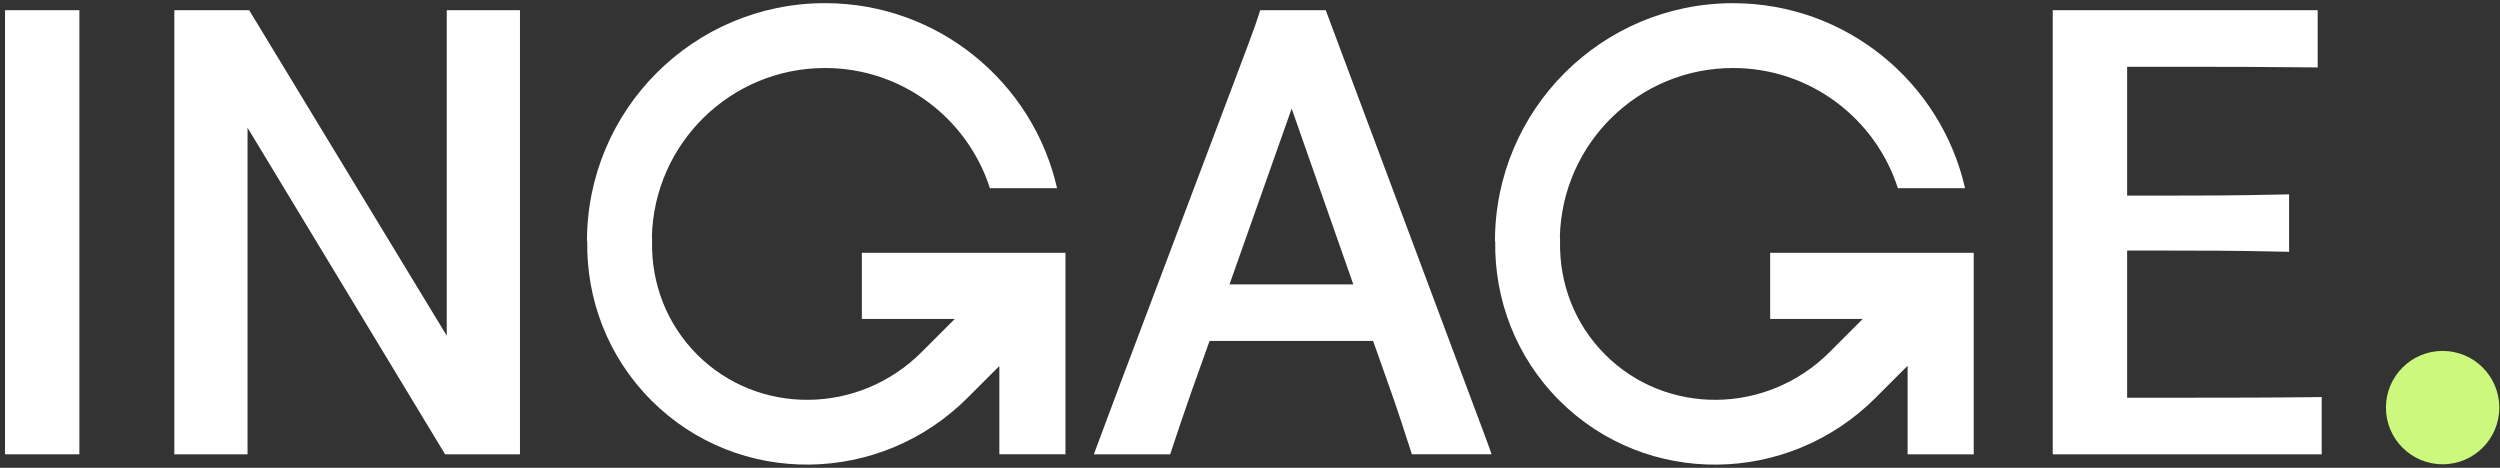 <?xml version="1.0" encoding="UTF-8"?>
<svg xmlns="http://www.w3.org/2000/svg" width="497" height="93" viewBox="0 0 497 93" fill="none">
  <rect x="0" y="0" width="497" height="93" fill="#333333" stroke="none"/>
  <path fill-rule="evenodd" clip-rule="evenodd" d="M293.665 82.527C292.981 80.723 292.297 78.926 291.695 77.265L263.556 2.027H250.528L250.295 2.779C249.799 4.358 249.243 5.861 248.611 7.568C248.393 8.169 248.16 8.786 247.92 9.447L222.547 76.686V76.701C221.863 78.573 221.066 80.67 220.269 82.775C219.472 84.88 218.676 86.993 217.991 88.872L217.465 90.316H232.628L232.877 89.579C234.012 86.166 235.493 81.73 236.853 77.874L240.462 67.777H272.969L276.585 77.986C277.945 81.835 279.306 86.038 280.441 89.564L280.682 90.308H296.529L296.018 88.872C295.334 86.94 294.492 84.73 293.657 82.512L293.665 82.527ZM269.037 56.538H244.424L256.783 21.588L269.037 56.538Z" fill="white"></path>
  <path fill-rule="evenodd" clip-rule="evenodd" d="M88.814 66.74L49.534 2.027H34.657V90.316H49.211V25.392L88.491 90.323H103.369V2.027H88.814V66.74Z" fill="white"></path>
  <path d="M485.593 92.3C491.817 92.3 496.862 87.255 496.862 81.031C496.862 74.807 491.817 69.762 485.593 69.762C479.37 69.762 474.324 74.807 474.324 81.031C474.324 87.255 479.37 92.3 485.593 92.3Z" fill="#CDF87E"></path>
  <path fill-rule="evenodd" clip-rule="evenodd" d="M436.819 79.069H422.873V49.81H430.218C437.044 49.81 443.976 49.81 453.974 50.035L455.072 50.058V38.639L453.974 38.661C443.976 38.887 437.044 38.887 430.218 38.887H422.873V13.281H436.36C441.705 13.281 449.554 13.281 459.673 13.394L460.755 13.409V2.027H408.086V90.316H461.552V78.934L460.462 78.949C450.907 79.061 442.269 79.061 436.804 79.061L436.819 79.069Z" fill="white"></path>
  <path fill-rule="evenodd" clip-rule="evenodd" d="M1 90.316H15.78V2.027H1V90.316Z" fill="white"></path>
  <path fill-rule="evenodd" clip-rule="evenodd" d="M351.906 50.26V63.401H370.324L363.754 69.971C351.192 82.534 331.209 82.601 319.113 70.505C312.994 64.386 310.002 56.304 310.137 48.14V48.087V48.035V47.11H310.1C310.543 28.481 325.782 13.521 344.516 13.521C359.859 13.521 372.85 23.557 377.301 37.412H390.652C385.863 16.355 367.024 0.635 344.516 0.635C318.384 0.635 297.199 21.82 297.199 47.952H297.252V47.982C297.071 59.431 301.304 70.919 310.002 79.617C327.3 96.915 355.447 96.501 372.865 79.083L379.233 72.708V90.318H392.374V50.26H351.898H351.906Z" fill="white"></path>
  <path fill-rule="evenodd" clip-rule="evenodd" d="M171.338 50.261V63.402H189.816L183.246 69.972C170.684 82.534 150.701 82.602 138.605 70.506C132.493 64.386 129.494 56.305 129.629 48.141V48.088V48.035V47.111H129.592C130.035 28.482 145.281 13.521 164.008 13.521C179.352 13.521 192.35 23.558 196.793 37.413H210.144C205.355 16.348 186.516 0.628 164.008 0.628C137.876 0.628 116.691 21.813 116.691 47.945H116.744V47.975C116.563 59.425 120.796 70.912 129.494 79.61C146.792 96.908 174.939 96.495 192.357 79.076L198.672 72.761V90.314H211.813V50.253H171.345L171.338 50.261Z" fill="white"></path>
</svg>

